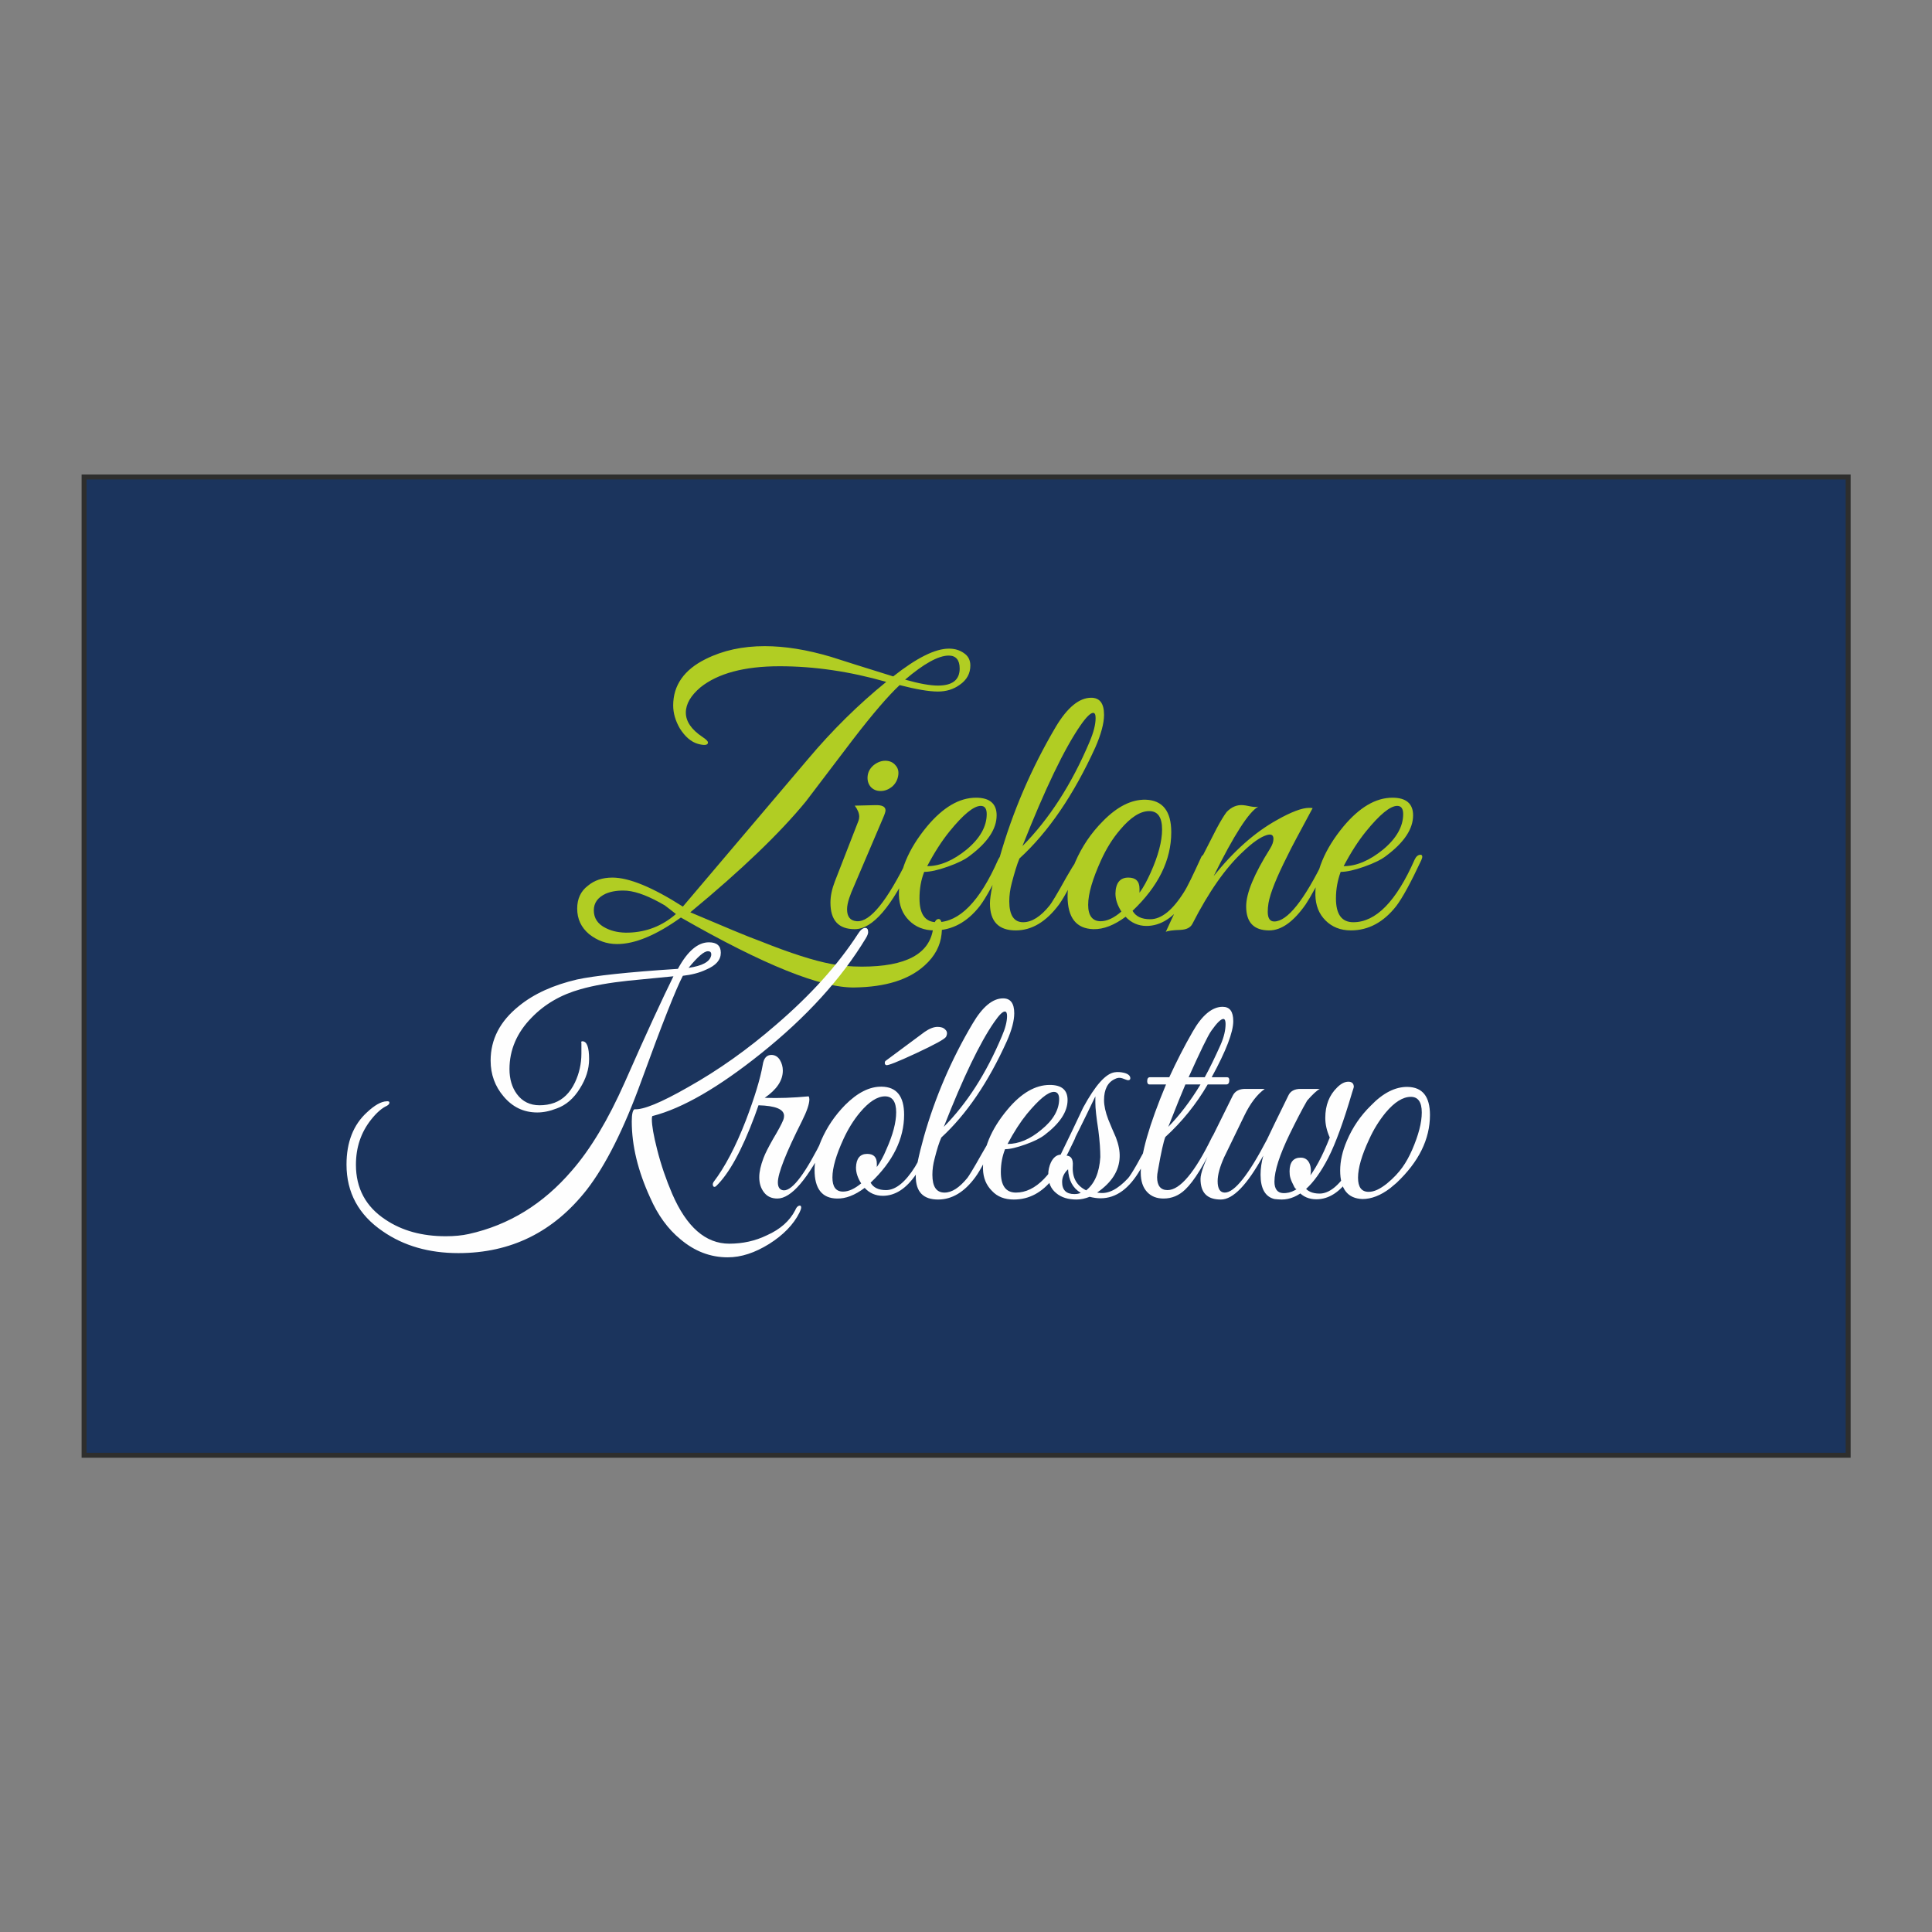 <?xml version="1.0" encoding="UTF-8"?>
<!DOCTYPE svg PUBLIC "-//W3C//DTD SVG 1.1//EN" "http://www.w3.org/Graphics/SVG/1.1/DTD/svg11.dtd">
<!-- Creator: CorelDRAW X8 -->
<svg xmlns="http://www.w3.org/2000/svg" xml:space="preserve" width="77.893mm" height="77.893mm" version="1.1" style="shape-rendering:geometricPrecision; text-rendering:geometricPrecision; image-rendering:optimizeQuality; fill-rule:evenodd; clip-rule:evenodd"
viewBox="0 0 7789 7789"
 xmlns:xlink="http://www.w3.org/1999/xlink">
 <rect x="0" y="0" width="7789" height="7789" fill="#808080" stroke="none"/>
 <defs>
  <style type="text/css">
   <![CDATA[
    .str0 {stroke:#2E2E2D;stroke-width:20}
    .fil0 {fill:#1B345D}
    .fil2 {fill:#FEFEFE;fill-rule:nonzero}
    .fil1 {fill:#B1CD23;fill-rule:nonzero}
   ]]>
  </style>
 </defs>
 <g id="Warstwa_x0020_1">
  <g id="zielone-krolestwo.cdr">
   <rect class="fil0 str0" x="339" y="1923" width="7112" height="3944"/>
   <path class="fil1" d="M5657 3282c0,-22 -8,-33 -24,-33 -28,0 -70,34 -126,103 -30,37 -60,83 -90,140 52,0 105,-23 159,-67 54,-45 81,-93 81,-143zm73 186c-42,90 -76,152 -101,185 -51,65 -112,98 -183,98 -42,0 -76,-14 -102,-40 -27,-27 -40,-61 -41,-103 -1,-92 37,-184 114,-277 64,-76 129,-115 197,-115 55,0 83,24 83,71 0,55 -36,109 -108,163 -19,15 -49,30 -89,44 -39,14 -71,21 -95,21 -12,33 -19,68 -19,107 0,64 23,96 70,96 91,0 173,-84 247,-252 6,-13 14,-20 24,-20 5,0 7,3 7,9 0,2 -1,6 -4,13zm-372 6c-43,85 -74,142 -94,172 -49,70 -98,105 -147,105 -62,0 -93,-32 -93,-97 0,-53 32,-130 96,-232 10,-16 14,-29 14,-40 0,-16 -9,-21 -28,-15 -25,8 -55,29 -92,64 -73,67 -141,165 -207,294 -8,15 -24,23 -49,24 -32,1 -51,4 -58,8 55,-121 124,-260 205,-417 17,-32 31,-54 40,-66 19,-20 41,-30 66,-28 5,0 15,2 30,5 15,3 26,3 32,1 -38,21 -98,114 -180,280 80,-100 165,-176 255,-226 58,-33 102,-49 129,-49 6,0 11,0 15,1 -51,95 -86,159 -102,193 -44,87 -69,150 -76,190 -2,12 -3,24 -3,35 0,26 9,39 26,39 53,0 121,-85 204,-256 5,-10 10,-15 15,-15 4,0 6,4 6,11 0,6 -1,13 -4,19zm-725 -204c-36,0 -75,25 -117,75 -31,36 -56,77 -77,123 -34,75 -52,135 -52,180 0,43 17,66 50,66 26,0 54,-13 84,-39 -16,-25 -24,-49 -24,-73 1,-43 19,-64 52,-64 30,0 45,15 45,45 0,6 0,11 0,16 17,-23 31,-50 45,-81 31,-69 46,-127 46,-174 0,-49 -17,-74 -52,-74zm229 198c-34,78 -61,133 -83,164 -47,67 -99,101 -157,101 -33,0 -62,-13 -84,-37 -46,34 -89,51 -130,50 -69,-2 -104,-46 -104,-133 0,-43 10,-90 31,-138 27,-62 64,-117 112,-165 57,-58 114,-87 171,-86 69,2 104,46 104,131 0,113 -52,218 -156,317 13,23 37,34 71,34 45,0 90,-36 136,-109 15,-23 38,-72 71,-144 3,-5 7,-7 11,-7 7,0 10,4 10,12 0,1 -1,5 -3,10zm-469 -478c16,-38 24,-69 24,-95 0,-14 -3,-21 -10,-21 -10,0 -27,16 -50,49 -66,95 -144,258 -235,488 107,-108 198,-248 271,-421zm23 23c-87,191 -189,341 -306,448 -10,24 -20,57 -31,99 -7,26 -10,51 -10,74 0,56 19,84 56,84 35,0 71,-23 107,-68 6,-7 29,-44 67,-113 35,-61 56,-91 63,-91 4,0 6,3 6,9 0,3 -2,7 -5,14 -39,87 -71,146 -93,177 -52,70 -110,105 -175,105 -69,0 -104,-36 -104,-109 0,-32 13,-93 39,-185 52,-183 127,-358 226,-526 47,-79 95,-118 143,-118 35,0 52,23 52,69 0,34 -12,78 -35,131zm-438 269c0,-22 -8,-33 -24,-33 -28,0 -70,34 -126,103 -30,37 -60,83 -90,140 52,0 105,-23 159,-67 54,-45 81,-93 81,-143zm73 186c-42,90 -76,152 -101,185 -51,65 -112,98 -183,98 -42,0 -76,-14 -102,-40 -27,-27 -40,-61 -41,-103 -1,-92 37,-184 114,-277 64,-76 129,-115 197,-115 55,0 83,24 83,71 0,55 -36,109 -108,163 -19,15 -49,30 -89,44 -39,14 -71,21 -95,21 -13,33 -19,68 -19,107 0,64 23,96 70,96 91,0 173,-84 247,-252 6,-13 14,-20 24,-20 5,0 7,3 7,9 0,2 -1,6 -4,13zm-627 152c-6,18 -9,33 -9,46 0,30 13,46 39,48 54,4 122,-81 207,-254 5,-9 10,-14 16,-14 5,0 8,3 8,10 0,6 -2,12 -5,18 -84,181 -162,272 -234,272 -65,0 -98,-35 -98,-107 0,-27 6,-55 18,-86l95 -244c2,-5 3,-11 3,-17 0,-13 -6,-28 -18,-44l82 -2c28,-1 42,6 42,21 0,5 -3,15 -10,31l-119 279c-6,13 -12,28 -17,43zm197 -492c-3,17 -11,32 -25,44 -14,11 -29,17 -46,17 -17,0 -30,-6 -40,-17 -10,-12 -14,-27 -12,-44 2,-17 10,-31 24,-43 15,-12 31,-18 47,-18 17,0 31,6 41,18 11,12 14,26 11,43zm-896 557c-10,-8 -25,-20 -45,-35 -60,-35 -110,-55 -152,-59 -32,-2 -60,1 -86,12 -32,15 -48,37 -48,67 0,32 16,56 49,72 26,13 56,19 91,18 72,-2 136,-27 191,-75zm1144 -990c0,-34 -15,-52 -44,-52 -42,0 -101,33 -176,97 56,16 101,24 132,24 59,0 88,-23 88,-69zm-88 93c-36,0 -88,-9 -154,-26 -45,42 -108,115 -188,219l-190 250c-104,127 -259,276 -466,447 137,58 231,98 284,117 120,48 214,78 283,91 36,7 78,11 125,11 177,0 273,-51 287,-154 4,-25 11,-38 22,-38 12,0 16,20 12,61 -5,47 -27,89 -68,126 -64,58 -157,87 -282,89 -134,3 -368,-91 -701,-282 -99,71 -185,107 -257,107 -43,0 -80,-14 -113,-40 -32,-27 -48,-61 -48,-103 0,-39 14,-70 43,-92 26,-22 59,-33 99,-33 67,0 162,39 284,117l503 -593c100,-119 206,-223 317,-313 -147,-42 -290,-63 -430,-63 -143,0 -249,29 -319,85 -39,33 -59,67 -59,102 0,35 22,68 67,98 15,10 22,17 22,22l0 2c-1,9 -14,11 -40,4 -28,-8 -52,-29 -73,-62 -18,-31 -27,-62 -27,-93 0,-81 44,-144 131,-187 70,-35 149,-52 238,-52 81,0 169,14 267,43 55,18 139,44 251,79 95,-75 169,-112 225,-112 23,0 43,6 60,18 18,12 26,29 26,50 0,32 -14,58 -43,78 -25,18 -54,27 -88,27z"/>
   <path class="fil2" d="M5277 4755c-2,4 -10,15 -19,25l0 3c11,19 32,29 62,29 38,0 78,-31 117,-94 13,-20 33,-62 62,-125 2,-4 5,-6 9,-6 6,0 9,3 9,10 0,2 -1,5 -3,9 -29,68 -53,115 -72,142 -40,58 -85,87 -135,87 -29,0 -54,-10 -73,-32l-9 -10c-3,-1 -5,-4 -7,-8 -16,-31 -19,-42 -19,-63 0,-37 16,-55 45,-55 46,0 47,63 33,88zm174 -350c-34,116 -66,204 -96,263 -58,112 -120,168 -188,168 -10,0 -19,-1 -29,-2 -37,-9 -56,-42 -56,-98 0,-26 4,-51 11,-77 -65,118 -122,177 -171,177 -55,0 -82,-27 -82,-83 0,-22 15,-65 46,-127 -9,1 -14,-3 -14,-11 0,0 33,-67 98,-198 9,-18 26,-27 50,-27l79 0c-31,22 -59,59 -83,109 -15,31 -42,87 -81,167 -17,38 -26,70 -26,96 0,31 10,46 29,46 39,0 96,-72 170,-214 11,-23 39,-82 86,-177 8,-18 25,-27 49,-27l78 0c-12,6 -29,22 -51,47 -21,36 -44,81 -71,136 -40,83 -61,147 -61,191 0,29 12,45 34,46 66,4 129,-71 189,-224 -12,-27 -18,-53 -18,-79 0,-51 16,-92 48,-123 15,-15 30,-23 45,-23 14,0 22,7 22,21 0,1 -2,8 -7,23zm-611 -33l-61 0c-13,30 -36,87 -69,171 45,-46 89,-103 130,-171zm81 -160c14,-32 20,-60 20,-84 0,-13 -3,-20 -9,-20 -10,0 -26,16 -48,47 -15,21 -45,84 -92,188l65 0c21,-38 42,-82 64,-131zm26 131c6,0 9,4 9,12 0,11 -4,17 -12,17l-75 0c-46,79 -103,150 -171,212 -7,18 -17,62 -29,131 -3,14 -4,24 -4,31 0,34 14,52 42,52 50,0 110,-71 179,-213 4,-9 10,-14 16,-14 3,0 5,3 5,8 0,4 -2,9 -4,14 -47,101 -89,169 -125,203 -25,24 -54,36 -87,36 -27,0 -49,-8 -66,-26 -17,-18 -26,-44 -26,-78 0,-75 34,-193 102,-356l-67 0c-6,0 -9,-5 -9,-13 0,-11 4,-16 11,-16l78 0c29,-63 60,-124 94,-183 38,-67 79,-101 121,-101 29,0 43,19 43,58 0,44 -29,120 -87,226l62 0zm-590 466c-32,-19 -49,-51 -51,-95 -16,15 -24,32 -24,51 0,33 17,49 49,49 9,0 18,-1 26,-5zm79 -144c0,-27 -2,-63 -8,-109 -8,-51 -12,-88 -12,-110 0,-9 0,-18 0,-26 -48,101 -88,180 -118,239 20,0 29,14 27,41 -3,47 15,80 54,99 34,-27 53,-71 57,-134zm218 -59c-16,35 -35,71 -56,108 -45,78 -98,117 -161,117 -14,0 -28,-2 -44,-6 -18,7 -35,11 -53,11 -33,0 -61,-8 -82,-26 -21,-17 -32,-41 -32,-74 0,-18 4,-35 11,-50 10,-20 23,-30 39,-31 31,-63 61,-126 91,-190 49,-90 91,-137 127,-142 12,-2 24,-1 37,2 17,4 26,12 26,22 0,5 -3,8 -9,8 -3,0 -11,-3 -24,-8 -10,-3 -20,-2 -29,3 -29,13 -44,42 -44,85 0,23 6,49 17,78 10,24 20,49 31,73 11,29 16,55 15,79 -2,56 -33,103 -91,143l9 1c36,5 74,-14 116,-59 13,-15 46,-71 96,-169 3,-4 6,-6 9,-6 6,0 9,3 9,9 0,2 -2,10 -8,22zm-384 -175c0,-19 -7,-29 -21,-29 -24,0 -60,30 -109,89 -26,32 -52,72 -78,121 45,0 91,-19 137,-58 47,-38 71,-80 71,-123zm63 161c-36,77 -66,131 -88,160 -44,56 -96,84 -158,84 -36,0 -66,-11 -88,-35 -23,-23 -35,-52 -36,-88 -1,-80 32,-160 99,-240 55,-66 112,-99 170,-99 48,0 72,20 72,61 0,47 -31,94 -93,141 -17,13 -43,26 -77,38 -34,12 -61,19 -82,19 -11,28 -17,58 -17,92 0,55 20,83 61,83 79,0 150,-73 213,-218 6,-12 13,-18 21,-18 4,0 7,3 7,8 0,2 -2,6 -4,12zm-294 -414c14,-32 21,-60 21,-82 0,-12 -3,-18 -9,-18 -9,0 -23,14 -43,43 -57,82 -125,223 -203,422 93,-94 171,-215 234,-365zm20 20c-75,166 -163,295 -264,388 -9,20 -18,49 -27,85 -6,22 -9,44 -9,65 0,48 16,72 49,72 30,0 60,-20 92,-59 5,-6 25,-38 58,-97 30,-53 48,-80 54,-80 4,0 5,3 5,8 0,3 -1,7 -4,13 -34,75 -61,126 -81,153 -44,60 -94,90 -150,90 -60,0 -90,-31 -90,-94 0,-27 11,-81 33,-160 45,-158 110,-310 196,-455 40,-68 81,-102 123,-102 30,0 45,20 45,60 0,30 -10,68 -30,113zm-245 -18c-5,9 -45,31 -120,66 -75,35 -116,51 -121,48 -4,-1 -6,-4 -6,-9 0,-2 1,-5 2,-7l159 -118c19,-13 36,-20 52,-20 13,0 24,3 31,11 8,7 9,17 3,29zm-246 240c-31,0 -65,22 -101,65 -26,31 -48,67 -66,106 -30,65 -45,117 -45,156 0,38 14,57 43,57 22,0 46,-11 73,-33 -14,-22 -21,-43 -21,-64 1,-36 16,-55 45,-55 26,0 39,13 39,39 0,5 0,10 0,14 14,-20 27,-43 38,-70 27,-60 40,-110 40,-151 0,-42 -15,-64 -45,-64zm198 172c-29,67 -53,115 -72,141 -40,59 -85,88 -135,88 -29,0 -54,-11 -73,-32 -40,30 -77,44 -112,43 -60,-1 -90,-40 -90,-115 0,-37 9,-78 27,-120 23,-53 55,-100 96,-142 50,-50 99,-75 148,-74 60,1 90,39 90,113 0,97 -45,189 -135,274 11,20 32,30 62,30 39,0 78,-32 117,-94 13,-21 34,-63 62,-125 2,-5 5,-7 9,-7 6,0 9,4 9,11 0,1 -1,4 -3,9zm-431 5c-78,157 -145,235 -201,235 -23,0 -41,-8 -54,-25 -13,-17 -19,-37 -19,-61 0,-22 6,-48 17,-77 7,-19 20,-44 38,-76 21,-35 35,-61 41,-76 3,-7 4,-13 4,-18 0,-27 -34,-41 -103,-43l-15 42c-52,140 -104,234 -156,284 -2,2 -5,3 -6,3 -4,0 -6,-2 -7,-7 -1,-4 0,-8 3,-13 45,-59 89,-142 130,-248 35,-92 58,-167 68,-224 4,-27 16,-40 35,-40 14,0 26,7 34,20 8,13 12,28 12,43 0,40 -24,76 -73,110 55,2 114,0 177,-6 2,3 3,7 3,12 0,19 -10,48 -30,88 -65,129 -97,211 -97,247 0,20 8,31 24,32 36,1 89,-71 160,-215 4,-9 9,-13 14,-13 4,0 6,3 6,10 0,4 -1,9 -5,16zm-468 -744c2,-12 -2,-18 -13,-18 -16,0 -41,22 -78,67 55,-8 85,-24 91,-49zm-9 -54c32,0 48,14 48,42 0,29 -19,51 -59,68 -27,13 -59,21 -94,25 -27,51 -83,192 -167,423 -71,196 -145,342 -220,439 -134,171 -306,256 -518,256 -118,0 -220,-29 -305,-88 -97,-66 -146,-156 -146,-269 0,-91 28,-161 83,-211 30,-28 56,-43 78,-44 8,-1 12,1 12,5 0,5 -3,9 -10,13 -20,9 -42,28 -64,56 -41,52 -61,112 -61,182 0,95 40,169 119,221 67,45 148,67 243,67 35,0 66,-3 93,-9 162,-36 300,-121 415,-255 76,-87 147,-206 214,-357 88,-200 154,-342 196,-427l-184 18c-74,8 -137,19 -190,34 -79,22 -145,60 -198,115 -59,60 -89,130 -89,207 0,40 10,74 30,101 22,30 53,45 91,45 21,0 41,-3 60,-10 35,-13 63,-40 83,-82 17,-36 26,-75 26,-117 0,-15 0,-29 0,-42 -2,-5 0,-7 4,-7 18,0 27,24 27,72 0,41 -13,80 -37,118 -25,41 -57,68 -94,81 -28,11 -54,16 -78,16 -55,0 -100,-22 -136,-65 -34,-40 -52,-88 -52,-144 0,-86 38,-159 114,-220 61,-50 140,-85 234,-107 69,-15 205,-30 407,-43 39,-72 81,-107 125,-107zm633 -17c-99,164 -240,319 -424,466 -170,136 -315,220 -435,251 -2,-1 -4,3 -4,13 0,26 7,66 21,121 16,64 37,124 61,180 58,134 135,201 230,201 54,0 105,-11 152,-34 54,-24 92,-58 114,-101 4,-10 9,-16 15,-18 6,-2 9,1 9,7 0,6 -3,12 -7,21 -24,48 -65,90 -122,126 -58,36 -113,54 -167,54 -70,0 -133,-24 -191,-73 -50,-41 -91,-97 -122,-168 -49,-107 -74,-209 -74,-307 0,-29 4,-46 11,-49 34,3 106,-26 216,-89 123,-69 241,-153 354,-251 140,-120 250,-242 331,-367 10,-16 20,-24 29,-24 8,0 12,5 12,17 0,6 -3,14 -9,24zm2197 640c-32,0 -66,21 -102,64 -26,32 -48,67 -66,107 -30,64 -45,116 -45,155 0,38 14,57 43,57 22,0 45,-11 73,-33 28,-23 48,-45 63,-66 15,-21 27,-43 39,-70 26,-60 39,-110 39,-151 0,-42 -15,-63 -44,-63zm-83 368c-39,30 -77,44 -112,44 -60,-2 -90,-41 -90,-115 0,-38 9,-78 27,-120 23,-54 55,-101 97,-142 49,-51 99,-76 148,-75 60,1 90,39 90,113 0,98 -45,189 -135,274l-25 21z"/>
  </g>
 </g>
</svg>
